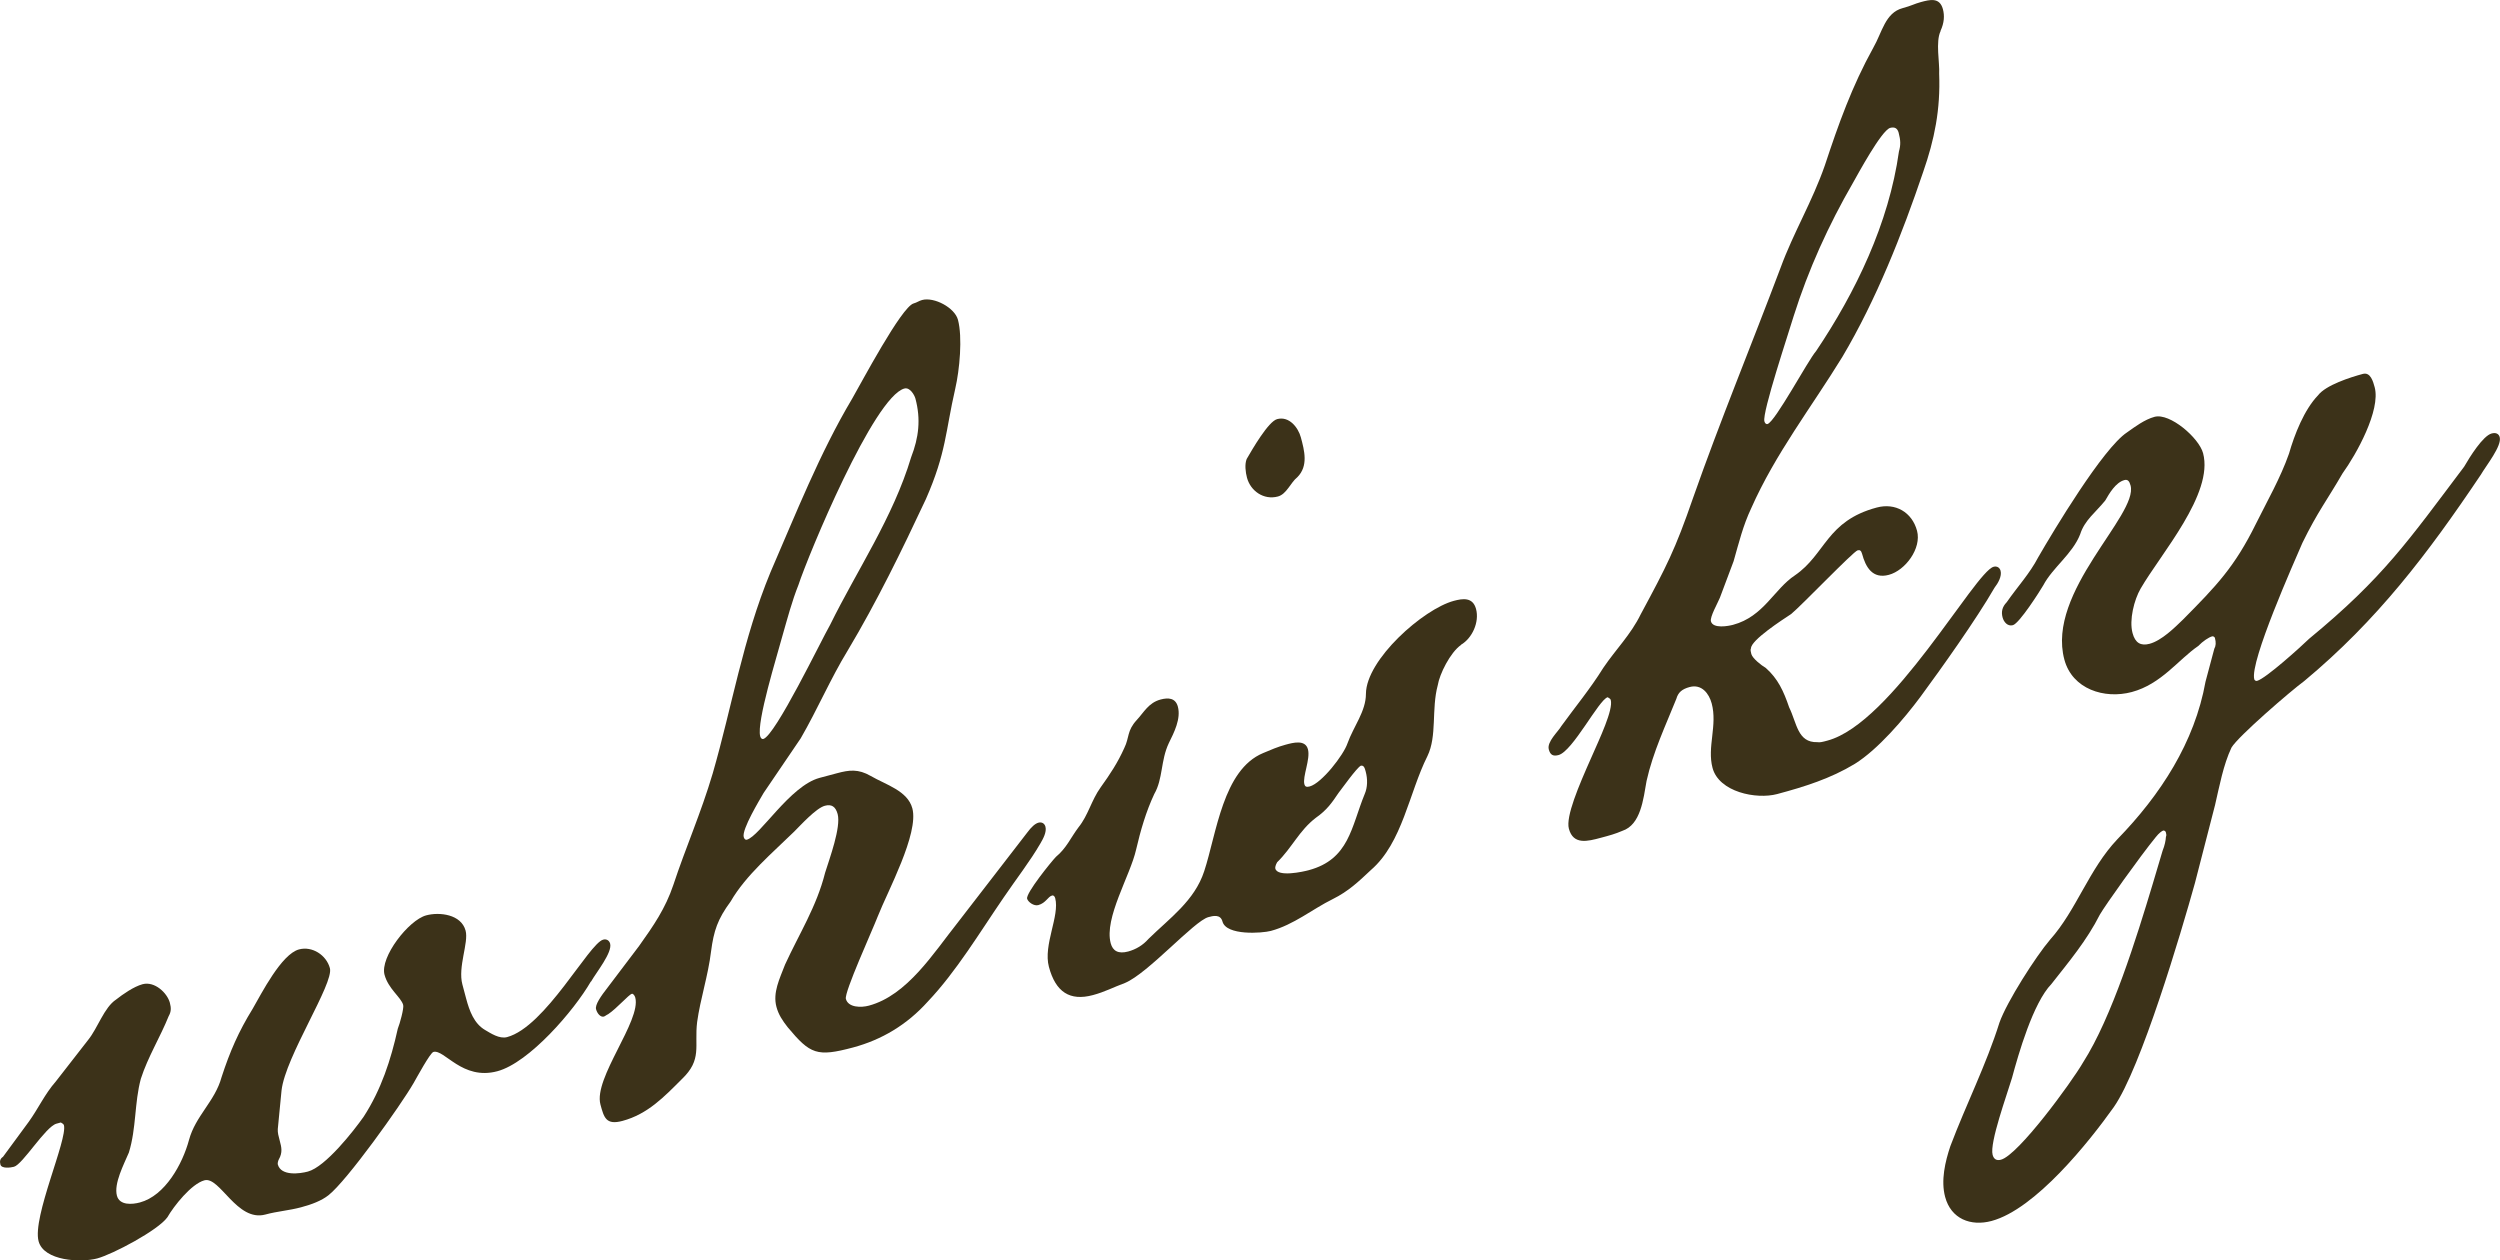 <?xml version="1.0" encoding="UTF-8"?>
<svg id="_レイヤー_2" data-name="レイヤー 2" xmlns="http://www.w3.org/2000/svg" viewBox="0 0 480.66 242.31">
  <defs>
    <style>
      .cls-1 {
        fill: #3c3219;
      }
    </style>
  </defs>
  <g id="_レイヤー_1-2" data-name="レイヤー 1">
    <g>
      <path class="cls-1" d="M113.6,188.71c-3.24,5.61-11.86,15.61-17.98,17.25-6.75,1.81-10.19-4.28-12.29-3.71-.63.17-3.2,4.93-3.82,6-2.47,4.28-12.82,18.8-16.37,21.56-1.31,1.03-3.15,1.75-5.26,2.31-2.32.62-4.54.76-6.86,1.39-5.48,1.47-8.75-7.37-11.71-6.58-2.53.68-5.9,4.97-7.13,7.11-1.81,2.52-10.52,7.11-13.48,7.91-3.16.85-10.27.49-11.28-3.3-1.24-4.64,5.6-19.58,4.87-22.32-.06-.21-.32-.36-.59-.52l-.84.23c-2.11.57-6.49,7.84-8.18,8.29-.63.17-2.38.41-2.6-.43-.17-.63-.07-1.11.5-1.49l4.97-6.76c1.81-2.52,3.09-5.35,5.17-7.71l6.22-7.99c1.87-2.31,3.07-6.25,5.38-7.77,1.31-1.03,3.4-2.49,5.09-2.95,2.32-.62,4.74,1.67,5.25,3.57.28,1.05.24,1.74-.22,2.55-1.63,4.05-4,7.85-5.36,12.06-1.25,4.63-.85,9.49-2.3,14.18-.97,2.29-2.92,5.98-2.3,8.3.51,1.9,2.94,1.7,4.42,1.3,4.85-1.3,8.19-7.39,9.44-12.02,1.25-4.63,5.01-7.45,6.26-12.07,1.61-4.95,3.29-8.79,5.97-13.13,1.7-2.94,5.54-10.53,8.92-11.43,2.53-.68,5.26,1.08,5.94,3.61.79,2.95-8.56,16.98-9.3,23.51l-.72,7.42c-.04.69.13,1.32.41,2.38.28,1.05.56,2.11-.21,3.45-.15.27-.25.75-.2.96.62,2.32,4.32,1.78,5.79,1.38,3.37-.9,8.77-7.77,10.73-10.56,3.36-5.19,5.22-10.89,6.55-16.9.41-1.01,1.21-3.94,1.04-4.57-.4-1.48-2.86-3.08-3.59-5.82-.9-3.37,4.64-10.51,8.02-11.41,2.53-.68,6.72-.22,7.57,2.94.62,2.32-1.52,6.96-.62,10.34l.73,2.74c.62,2.32,1.51,4.79,3.65,6.03,1.07.62,2.73,1.75,4.21,1.36,7.38-1.98,15.74-18,18.48-18.74.63-.17,1.17.14,1.34.77.45,1.69-2.61,5.45-3.69,7.32Z"/>
      <path class="cls-1" d="M183.65,74.78c-1.88,8.19-1.7,12.21-5.63,21.17-4.6,9.82-9.41,19.7-15.03,29.11-3.3,5.4-5.79,11.27-9.04,16.89l-7.13,10.5c-.77,1.34-4.22,7.01-3.83,8.48.11.42.38.58.59.52,2.53-.68,8.3-10.36,13.99-11.89l3.37-.9c2.32-.62,4.06-.86,6.47.53,2.94,1.7,7.09,2.85,8,6.22,1.3,4.85-4.76,15.97-6.64,20.76-1.07,2.77-6.48,14.62-6.14,15.88.45,1.69,2.94,1.7,4.42,1.3,7.38-1.98,12.43-10.11,17-15.86l13.42-17.38c.83-1.13,1.56-1.77,2.19-1.94.63-.17,1.17.14,1.34.77.28,1.05-.49,2.39-.95,3.19-2.01,3.48-4.7,6.91-7.13,10.5-4.55,6.64-9.08,14.19-14.54,19.94-4,4.46-8.88,7.35-14.36,8.82-6.96,1.86-8.24,1.3-12.56-3.87-1.03-1.31-1.79-2.46-2.18-3.94-.73-2.74.6-5.36,1.66-8.13,2.71-5.92,6.06-11.12,7.7-17.66.85-2.72,3.08-8.74,2.41-11.27-.4-1.48-1.2-1.94-2.46-1.6-1.69.45-4.65,3.73-5.9,4.97-4.12,4.04-9.29,8.36-12.22,13.44-2.49,3.38-3.24,5.61-3.76,9.59-.56,4.67-2.07,9.14-2.68,13.6-.56,4.67,1.02,7.18-2.94,10.96-3.39,3.39-6.56,6.73-11.41,8.03-3.16.85-3.56-.63-4.24-3.16-1.36-5.06,7.88-16.12,6.7-20.55-.11-.42-.44-.79-.65-.73-.63.17-2.87,2.8-4.59,3.94-.21.06-.58.38-.79.44-.63.17-1.28-.56-1.51-1.41-.23-.84.91-2.5,2.26-4.22l6.01-7.94c2.79-3.91,5.07-7.23,6.58-11.71,2.37-7.19,5.33-13.86,7.58-21.47,3.75-12.99,5.76-25.73,11.11-38.69,4.89-11.26,9.46-22.88,15.7-33.36,1.7-2.94,9.5-17.69,11.82-18.31.63-.17,1-.49,1.63-.66,2.32-.62,6.27,1.48,6.89,3.8.9,3.37.32,9.63-.52,13.25ZM173.9,74.69c-5.9,1.58-18.52,32.08-20.39,37.78-1.22,3.04-2.12,6.44-3.17,10.11-.9,3.4-4.92,16.24-4.18,18.98.11.42.38.58.59.52,2.32-.62,11.17-19.04,12.87-21.98,5.12-10.41,12.1-20.64,15.56-32.19,1.47-3.79,1.89-7.29.82-11.29-.17-.63-1.04-2.21-2.1-1.92Z"/>
      <path class="cls-1" d="M280.91,123.99c-2.09,1.46-4.14,5.63-4.48,7.75-1.25,4.63-.1,9.75-1.99,13.64-3.54,7.05-4.8,16.66-10.86,21.89-2.35,2.21-4.33,4.1-7.32,5.58-3.99,1.97-7.49,4.94-11.92,6.13-1.69.45-8.56.94-9.3-1.8-.39-1.48-1.87-1.08-2.71-.85-2.74.73-11.57,10.79-16.04,12.66-2.26.83-3.84,1.71-6.16,2.33-4.43,1.19-7.16-.57-8.46-5.42-1.13-4.22,2.11-9.83,1.21-13.21-.11-.42-.38-.58-.59-.52-.84.23-1.19,1.45-2.67,1.85-.84.23-1.97-.6-2.14-1.23-.28-1.05,4.65-7.12,5.53-8.04,2.04-1.68,2.85-3.7,4.35-5.69,1.87-2.31,2.46-5.18,4.27-7.7,1.81-2.52,3.26-4.71,4.53-7.54,1.02-2.08.47-3.29,2.4-5.39,1.4-1.51,2.27-3.32,4.59-3.94,1.48-.39,2.85-.31,3.31,1.37.62,2.32-.71,4.94-1.74,7.02-1.59,3.36-1.1,6.85-2.8,9.79-1.58,3.36-2.64,7.03-3.48,10.65-1.13,5.05-6.19,13.18-4.89,18.04.4,1.48,1.46,2.09,3.36,1.58,1.48-.4,2.84-1.21,3.88-2.4,4.12-4.04,8.88-7.35,10.74-13.05,2.37-7.19,3.59-19.49,11.32-22.7,1.42-.61,2.84-1.21,4.32-1.61,1.48-.4,3.79-1.02,4.3.88.51,1.9-1.08,5.26-.68,6.74.11.42.38.58,1.01.41,2.32-.62,6.52-6.04,7.27-8.28,1.16-3.25,3.55-6.15,3.55-9.54.05-6.57,11-16.28,16.91-17.87,1.69-.45,3.64-.75,4.26,1.57.68,2.53-.75,5.63-2.9,6.88ZM249.44,91.74c-1.31,1.03-2.06,3.27-3.75,3.72-2.74.73-5.26-1.08-5.94-3.61-.28-1.05-.47-2.59-.06-3.6,1.08-1.87,4.17-7.22,5.86-7.67,2.32-.62,4.05,1.63,4.56,3.52.68,2.53,1.47,5.48-.67,7.64ZM261.6,147.24c-.79.44-3.58,4.35-4.25,5.21-1.29,1.93-2.27,3.32-4.37,4.79-3.19,2.44-4.56,5.74-7.43,8.54-.31.53-.41,1.01-.35,1.22.45,1.69,5.36.6,6.41.31,7.8-2.09,8.17-8.29,10.77-14.64.56-1.28.59-2.87.19-4.34-.17-.63-.34-1.27-.97-1.1Z"/>
      <path class="cls-1" d="M373.12,5.94c-1.02,2.08-.16,6.14-.29,8.21.27,6.93-.9,12.67-3.07,18.9-4.04,11.93-9.01,24.56-15.55,35.58-5.98,9.74-12.87,18.59-17.52,29.1-1.58,3.36-2.33,6.5-3.38,10.17l-2.64,7.03c-.41,1.01-1.95,3.69-1.72,4.53.4,1.48,3.4.9,4.25.67,5.9-1.58,7.88-6.86,11.91-9.52,5.92-4.07,6.02-10.43,15.72-13.03,3.58-.96,6.79.89,7.75,4.48.9,3.37-2.25,7.61-5.42,8.46-3.16.85-4.47-1.51-5.15-4.04-.17-.63-.44-.79-.86-.67-.84.23-10.73,10.56-12.77,12.24-1.73,1.14-7.7,5-7.73,6.59-.15.27-.04.69.07,1.11.23.84,1.94,2.19,2.75,2.65,2.37,2.08,3.46,4.5,4.52,7.6,1.48,2.99,1.6,6.8,5.41,6.69.48.1,1.11-.07,1.95-.3,12.44-3.33,28.37-32.46,31.95-33.42.63-.17,1.17.14,1.34.77.28,1.05-.49,2.39-1.16,3.25-3.55,6.15-10.12,15.37-14.26,21-3.16,4.24-8.14,10.09-12.6,12.87-4.67,2.83-9.67,4.4-14.94,5.81-4.01,1.07-11.18-.39-12.42-5.03-1.07-4.01.97-8.17-.16-12.39-.51-1.9-1.92-3.78-4.24-3.16-1.48.4-2.21,1.04-2.56,2.27-2.03,5.06-4.49,10.24-5.72,15.77-.63,3.56-1.13,8.44-4.66,9.61-1.42.61-2.47.89-4.16,1.34-2.53.68-5.27,1.41-6.12-1.75-.62-2.32,1.87-8.19,4.27-13.58,1.68-3.84,4.29-9.29,3.78-11.18-.06-.21-.32-.37-.59-.52-1.69.45-6.71,10.39-9.45,11.12-1.05.28-1.59-.03-1.87-1.08-.4-1.48,1.8-3.42,2.41-4.49,2.64-3.65,5.54-7.14,8.07-11.2,2.43-3.59,5.29-6.39,7.19-10.29,4.98-9.25,6.62-12.4,10.06-22.36,5.26-14.97,11.16-29.21,16.84-44.29,2.48-6.77,6.09-12.71,8.51-19.68,2.62-7.93,5.2-15.18,9.31-22.61,1.7-2.94,2.27-6.71,5.64-7.61,1.69-.45,2.26-.83,3.53-1.17,1.69-.45,3.58-.96,4.21,1.36.34,1.26.26,2.64-.46,4.19ZM363.43,24.58c-1.69.45-6.36,9.16-7.13,10.5-4.79,8.29-8.62,16.77-11.43,25.66-.95,3.19-6.1,18.58-5.64,20.27.11.42.38.58.59.52,1.48-.4,7.79-12.26,9.35-14.03,7.59-11.3,13.99-24.54,15.93-38.39.35-1.22.33-2.12-.06-3.6-.23-.84-.76-1.15-1.6-.93Z"/>
      <path class="cls-1" d="M476.92,91.35c-10.18,15.16-19.87,27.92-33.91,39.6-2.46,1.79-12.74,10.65-13.98,12.79-1.58,3.36-2.31,7.4-3.15,11.01l-3.88,15.05c-2.65,9.52-10.36,35.55-15.59,43.05-4.76,6.7-15.08,19.64-23.51,21.9-4.01,1.07-7.79-.4-8.92-4.62-.85-3.16,0-6.78,1-9.76,3.04-8.05,6.89-15.63,9.45-23.78,1.42-4,6.99-12.72,9.74-15.94,5.04-5.64,7.45-13.52,12.91-19.28,8.33-8.56,14.88-18.68,16.96-30.31l1.69-6.33c.31-.54.35-1.22.12-2.07-.06-.21-.32-.36-.54-.31-.63.17-1.79.93-2.67,1.85-3.82,2.61-7.08,7.32-12.77,8.85-5.27,1.41-11.45-.55-12.97-6.24-3.5-13.07,14.25-27.78,12.73-33.47-.23-.84-.55-1.21-1.18-1.04-1.69.45-2.92,2.59-3.69,3.93-1.87,2.31-3.96,3.77-4.82,6.49-1.47,3.78-5.29,6.39-7.09,9.81-.62,1.07-4.59,7.33-5.85,7.67-1.05.28-1.76-.66-1.98-1.5-.28-1.05-.09-2.01.8-2.92,2.12-3.05,4.41-5.48,6.05-8.63,2.93-5.08,12.46-20.97,17.07-24.01,1.52-1.08,3.4-2.49,5.3-3,2.95-.79,8.54,4.04,9.33,6.99,2.09,7.8-8.15,19.36-12.01,26.04-1.24,2.14-2.23,6.02-1.55,8.55.51,1.9,1.58,2.51,3.27,2.06,2.32-.62,4.82-3.1,6.43-4.66,6.4-6.46,9.94-10.12,14.04-18.45,2.2-4.43,4.67-8.71,6.34-13.45,1.05-3.67,2.93-8.47,5.58-11.21,1.5-1.98,6.3-3.5,8.62-4.12,1.48-.4,1.98,1.5,2.27,2.56,1.19,4.43-3.54,12.93-6.18,16.57-2.93,5.08-4.8,7.39-7.72,13.37-1.53,3.57-10.15,22.84-9.25,26.21.06.21.32.37.53.31,1.69-.45,8.42-6.55,10.03-8.11,14.26-11.73,19.12-18.91,29.79-33.07,1.08-1.87,3.61-5.94,5.29-6.39.84-.23,1.38.08,1.55.71.45,1.69-2.61,5.45-3.69,7.32ZM415.9,159.69c-.21.06-.79.44-1.46,1.3-3.06,3.76-9.63,12.98-10.71,14.85-2.51,4.97-5.94,9.05-9.31,13.34-3.54,3.66-6.34,13.45-7.59,18.08-.95,3.19-4.34,12.46-3.72,14.78.23.84.76,1.15,1.6.93,3.37-.9,13.62-14.95,15.78-18.69,5.57-8.72,10.29-24,13.4-34.33l1.9-6.39c.41-1.01.6-1.97.64-2.66.15-.27.04-.69-.02-.9s-.32-.37-.54-.31Z"/>
    </g>
  </g>
</svg>